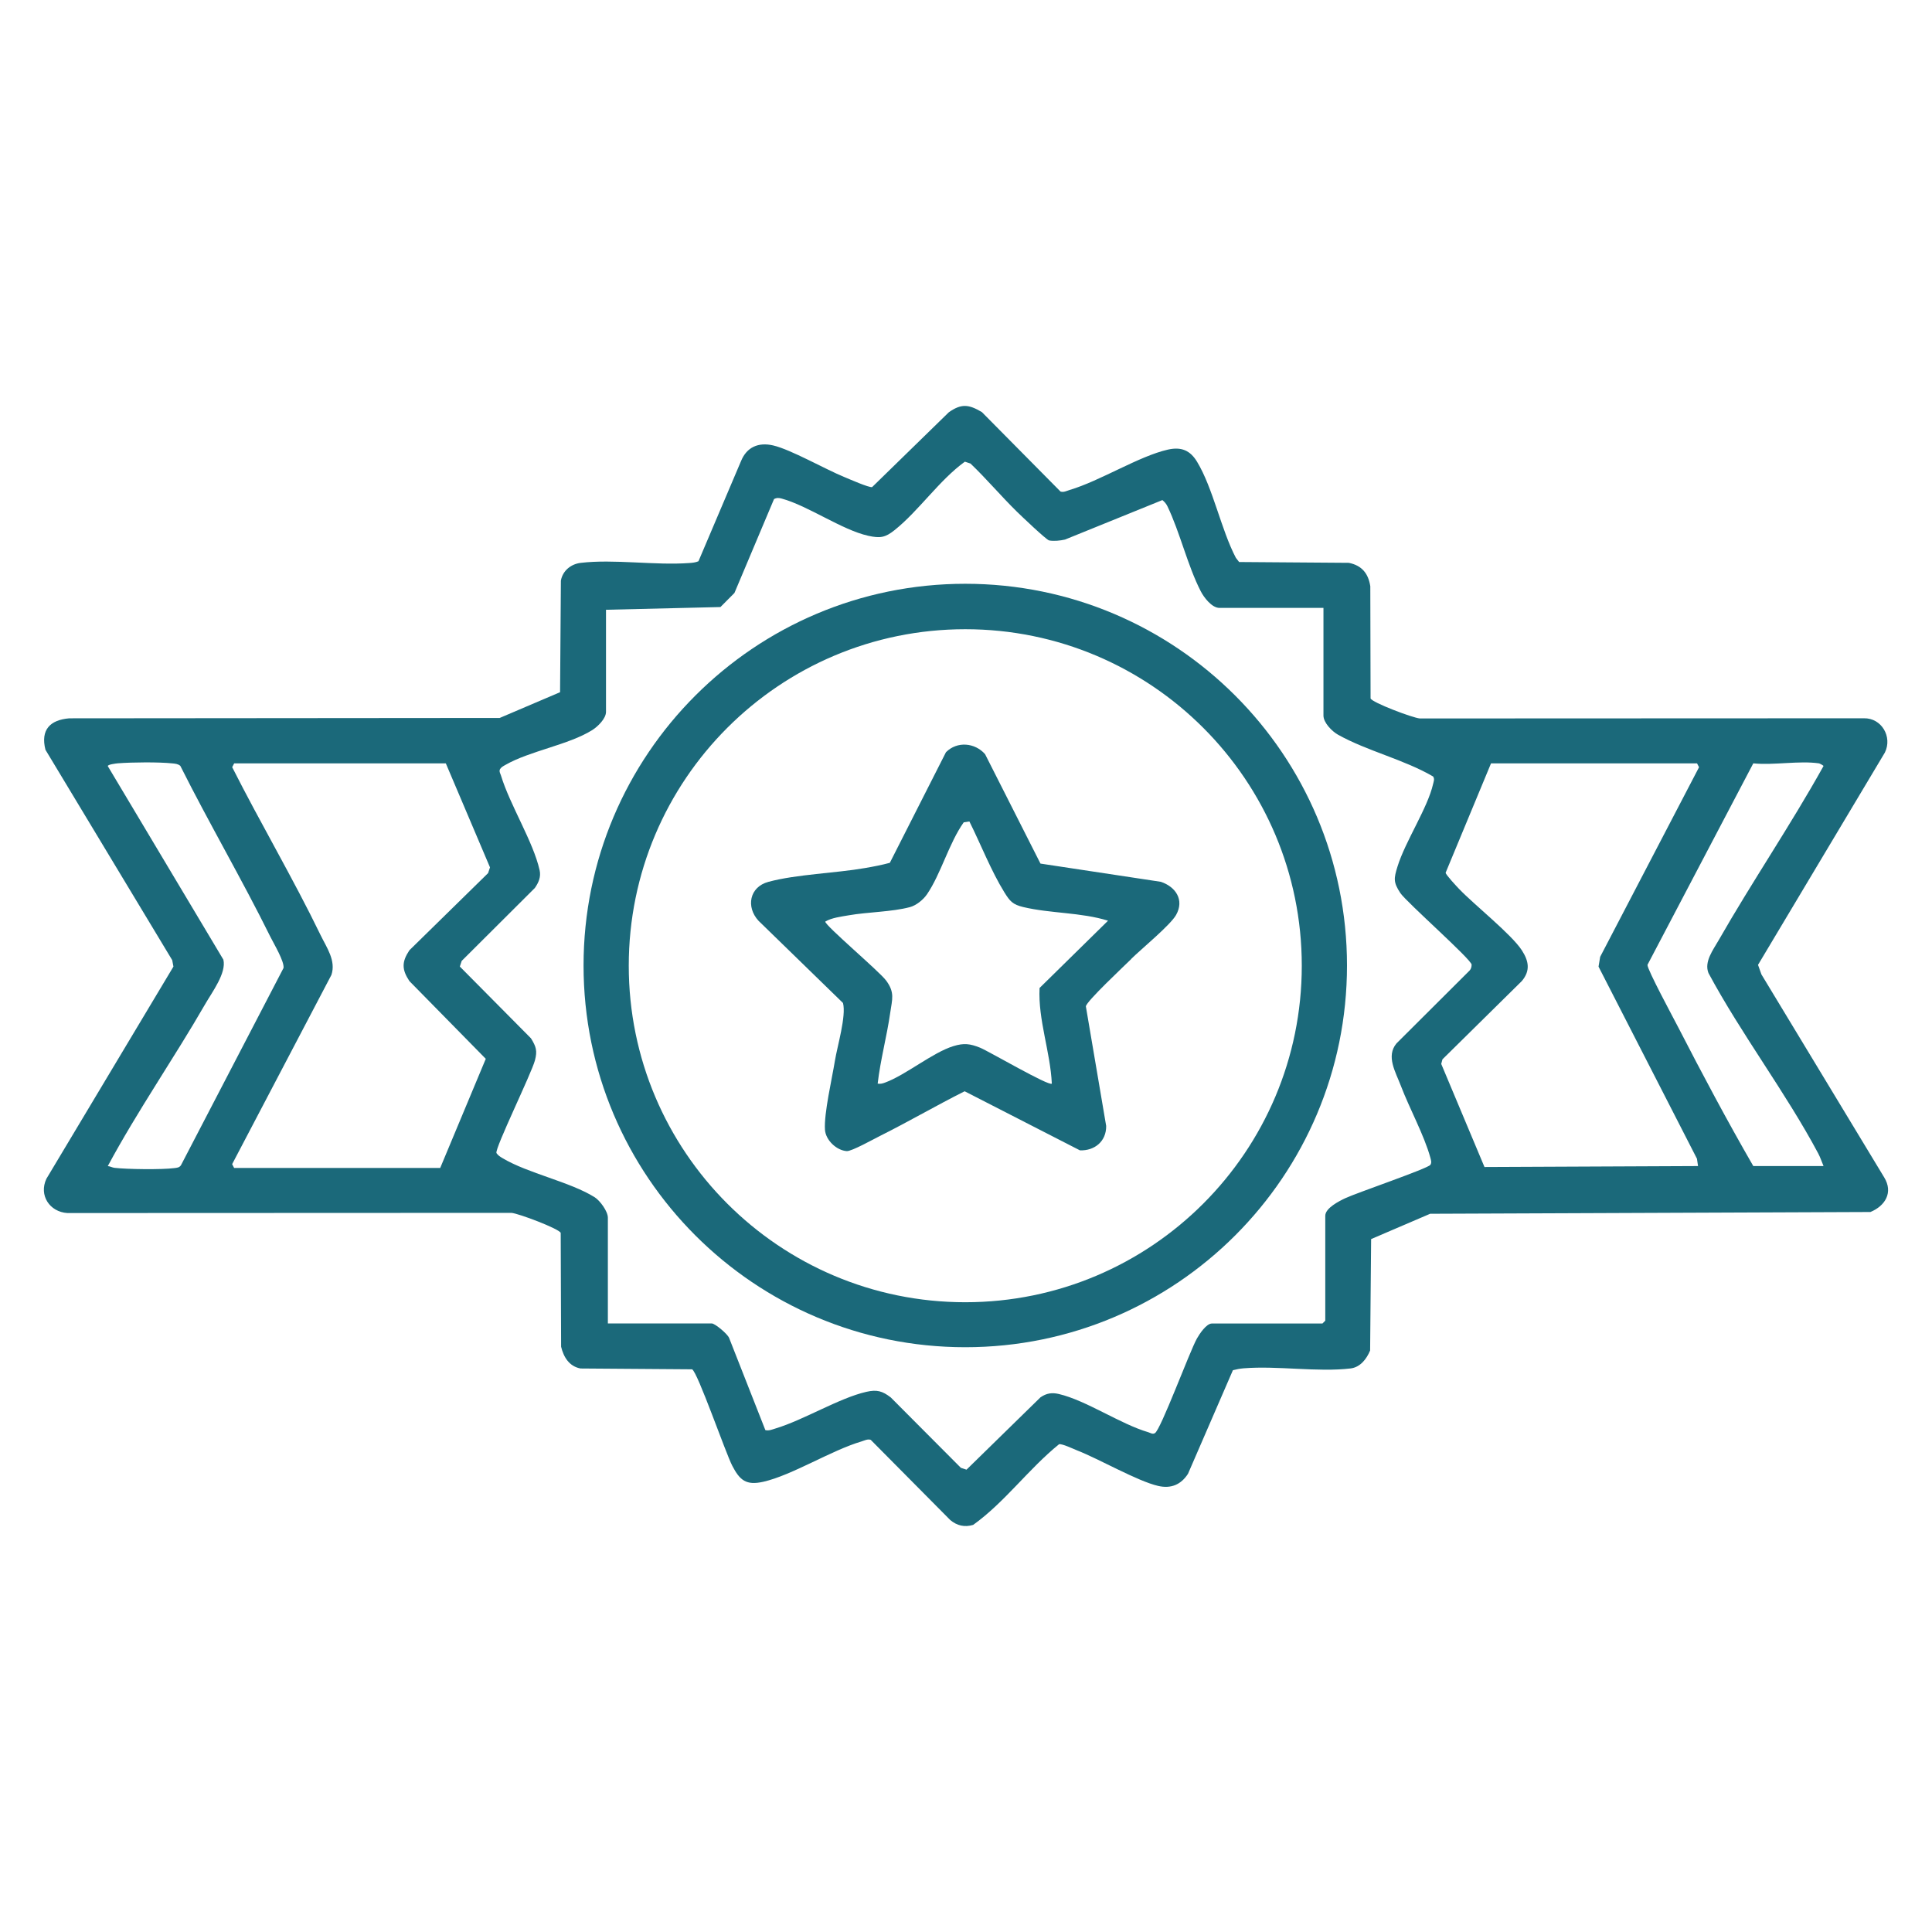 <svg xmlns="http://www.w3.org/2000/svg" id="Layer_2" viewBox="0 0 425.2 425.2"><path d="M216.07,90.67l17.33,17.51c.71.23,1.37-.16,2.02-.35,6.73-2,15.27-7.45,21.62-8.88,2.94-.66,4.89.16,6.41,2.67,3.52,5.81,5.29,14.94,8.54,21.14l.72.93,24.14.18c2.85.57,4.3,2.33,4.73,5.16l.06,24.68c.3.89,9.24,4.28,10.84,4.41l97.74-.04c3.89-.08,6.31,4.09,4.61,7.54l-27.92,46.73.75,2.1,27.03,44.69c2,3.29.24,6.24-3.04,7.6l-96.9.39-12.99,5.57-.22,24.52c-.78,1.88-2.17,3.69-4.3,3.95-7.23.86-16.1-.63-23.52-.03-.81.07-1.59.21-2.38.42l-9.88,22.79c-1.55,2.41-3.76,3.33-6.59,2.67-4.56-1.06-12.85-5.86-17.76-7.79-.87-.34-3.34-1.53-4.03-1.38-6.72,5.44-11.9,12.72-18.9,17.75-1.9.57-3.57.17-5.05-1.07l-17.5-17.65c-.71-.23-1.37.16-2.02.35-6.72,1.99-15.25,7.43-21.62,8.88-3.79.86-5.18-.35-6.82-3.5-1.48-2.83-7.63-20.64-8.85-21.25l-24.55-.18c-2.48-.46-3.72-2.47-4.28-4.79l-.09-25.05c-.3-.89-9.24-4.28-10.84-4.41l-97.74.04c-3.88-.25-6.32-3.89-4.61-7.54l27.96-46.7-.27-1.42-27.9-46.3c-1.11-4.41,1.02-6.56,5.23-6.92l94.74-.08,13.29-5.67.18-24.55c.38-2.16,2.19-3.65,4.34-3.91,7.31-.88,16.39.59,23.94.03.69-.05,1.36-.11,2-.39l9.37-22.05c1.25-3.07,3.82-4.19,7.06-3.44,3.92.91,11.46,5.24,15.7,6.97,1.05.43,5.41,2.36,6.09,2.2l16.88-16.47c2.76-1.94,4.39-1.74,7.23-.06ZM133.37,134.2v22.47c0,1.48-1.8,3.23-3.01,4-5.19,3.26-13.79,4.6-19.12,7.67-.44.25-.89.47-1.18.91-.28.52.06.97.2,1.44,1.98,6.51,7.09,14.53,8.5,20.82.33,1.47-.21,2.71-1.05,3.92l-16.1,16.05-.41,1.24,15.66,15.8c1.13,1.83,1.43,2.75.87,4.85-.8,2.98-8.85,19.37-8.47,20.4.34.51.82.81,1.34,1.12,5.62,3.36,14.76,5.17,20.26,8.59,1.2.75,2.92,3.13,2.92,4.5v23.29h22.88c.69,0,3.46,2.3,3.81,3.2l7.97,20.27c.79.2,1.52-.14,2.25-.36,6.27-1.9,14.01-6.7,19.97-8.06,2.34-.53,3.53-.19,5.38,1.23l15.43,15.49,1.24.41,16.28-15.92c1.33-.92,2.53-1.09,4.06-.73,6.02,1.42,13.53,6.61,19.67,8.41.47.14.91.5,1.44.21,1.26-.62,7.64-17.96,9.27-20.85.57-1.01,2.07-3.29,3.3-3.29h24.32l.62-.62v-23.09c0-1.7,3.06-3.23,4.39-3.86,2.49-1.18,18.17-6.52,18.74-7.35.34-.5.13-1.05,0-1.57-1.35-4.93-4.61-10.86-6.49-15.81-1.15-3.04-3.32-6.51-.97-9.34l16.1-16.05c.33-.36.42-.79.44-1.27.03-1.11-14.28-13.7-15.69-15.78-1.56-2.37-1.44-3.21-.62-5.84,1.72-5.55,6.65-12.9,7.83-18.16.13-.58.38-1.07,0-1.65-6.33-3.71-14.57-5.63-20.92-9.19-1.33-.74-3.21-2.65-3.21-4.21v-23.7h-22.88c-1.69,0-3.43-2.3-4.14-3.69-2.87-5.58-4.56-12.94-7.31-18.66-.27-.57-.64-.99-1.12-1.38l-21.43,8.69c-1.04.24-2.48.39-3.5.19-.6-.12-6.1-5.36-7.08-6.32-3.48-3.41-6.69-7.23-10.22-10.6l-1.24-.41c-5.6,4.04-10.14,10.81-15.48,15.07-2.03,1.62-3.14,1.82-5.78,1.24-5.77-1.28-13.25-6.61-19.05-8.19-.63-.17-1.1-.21-1.69.11l-8.71,20.66-3.08,3.1-25.17.6ZM39.67,168.54c-.49-.42-1.12-.47-1.73-.53-2.98-.32-8.94-.26-11.98-.02-.38.03-2.32.26-2.23.63l25.43,42.58c.71,2.94-2.49,7.16-4,9.79-6.91,12-14.89,23.46-21.44,35.65.51.03.97.32,1.48.38,2.74.33,10.5.42,13.17.06.57-.08,1.07-.08,1.45-.62l22.58-43.42c.2-1.45-2.1-5.27-2.88-6.84-6.28-12.7-13.49-24.99-19.84-37.66ZM98.12,168h-46.58l-.44.84c6.27,12.42,13.42,24.49,19.48,37.01,1.31,2.7,3.4,5.57,2.36,8.71l-21.85,41.65.44.84h45.35l10.03-24.02-16.81-17.11c-1.69-2.55-1.7-4.22,0-6.78l17.32-16.98.42-1.26-9.72-22.89ZM373.5,168h-45.35l-9.99,24.07c.02.45,2.5,3.09,2.96,3.57,3.36,3.51,11.53,9.98,13.81,13.5,1.52,2.35,1.93,4.48,0,6.77l-17.47,17.23-.27,1.01,9.52,22.69,47-.21-.24-1.62-21.66-42.27.36-2.16,21.76-41.73-.44-.84ZM400.3,168c-4.3-.63-9.97.46-14.43,0l-23.29,44.35c-.07,1,5.8,11.85,6.79,13.78,5.28,10.26,10.74,20.52,16.5,30.5h15.46c-.39-.92-.69-1.87-1.16-2.76-7.12-13.38-16.95-26.27-24.17-39.73-.97-2.49,1-5.03,2.24-7.2,7.39-12.93,15.84-25.32,23.08-38.34.04-.13-.91-.6-1.02-.61Z" fill="#1b697a"></path><path d="M296.45,212.49c0,46.4-37.61,84.01-84.01,84.01s-84.01-37.61-84.01-84.01,37.61-84.01,84.01-84.01,84.01,37.61,84.01,84.01ZM286.5,212.54c0-40.9-33.16-74.06-74.06-74.06s-74.06,33.16-74.06,74.06,33.16,74.06,74.06,74.06,74.06-33.16,74.06-74.06Z" fill="#1b697a"></path><path d="M248.97,211.06c-1.65,1.63-9.82,9.27-9.99,10.42l4.47,26.32c.05,3.4-2.57,5.5-5.78,5.37l-25.37-13c-6.26,3.14-12.34,6.69-18.61,9.82-1.35.67-6.27,3.42-7.33,3.35-2.25-.15-4.65-2.41-4.8-4.72-.23-3.6,1.54-11.16,2.19-15.16.52-3.22,2.53-9.84,1.78-12.72l-18.59-18.09c-2.8-3.04-2.01-7.44,2.17-8.57,6.24-1.68,14.69-1.89,21.28-3.04,1.81-.31,3.68-.67,5.45-1.15l12.35-24.34c2.46-2.47,6.37-2.11,8.61.43l12.19,24.08,26.49,4.01c3.24,1.08,5.23,3.96,3.36,7.29-1.26,2.25-7.69,7.51-9.9,9.7ZM213.33,180.79l-1.23.19c-3.24,4.56-5.02,11.35-8.08,15.83-.82,1.2-2.35,2.45-3.76,2.83-3.96,1.06-9.28,1.07-13.45,1.8-1.64.29-3.78.53-5.19,1.39.04.93,11.89,10.93,13.4,12.97,1.96,2.64,1.33,4.11.9,7.11-.74,5.19-2.16,10.35-2.76,15.58.59.1,1.07-.02,1.62-.23,4.55-1.66,10.5-6.64,15.06-8.03,2.32-.71,3.66-.53,5.86.35,1.83.73,15.18,8.55,15.79,7.91-.33-7.03-3.05-14.04-2.7-21.05l15.07-14.81c-5.92-1.85-12.7-1.58-18.65-3-2.35-.56-2.95-1.29-4.17-3.25-2.92-4.72-5.2-10.6-7.7-15.6Z" fill="#1b697a"></path></svg>